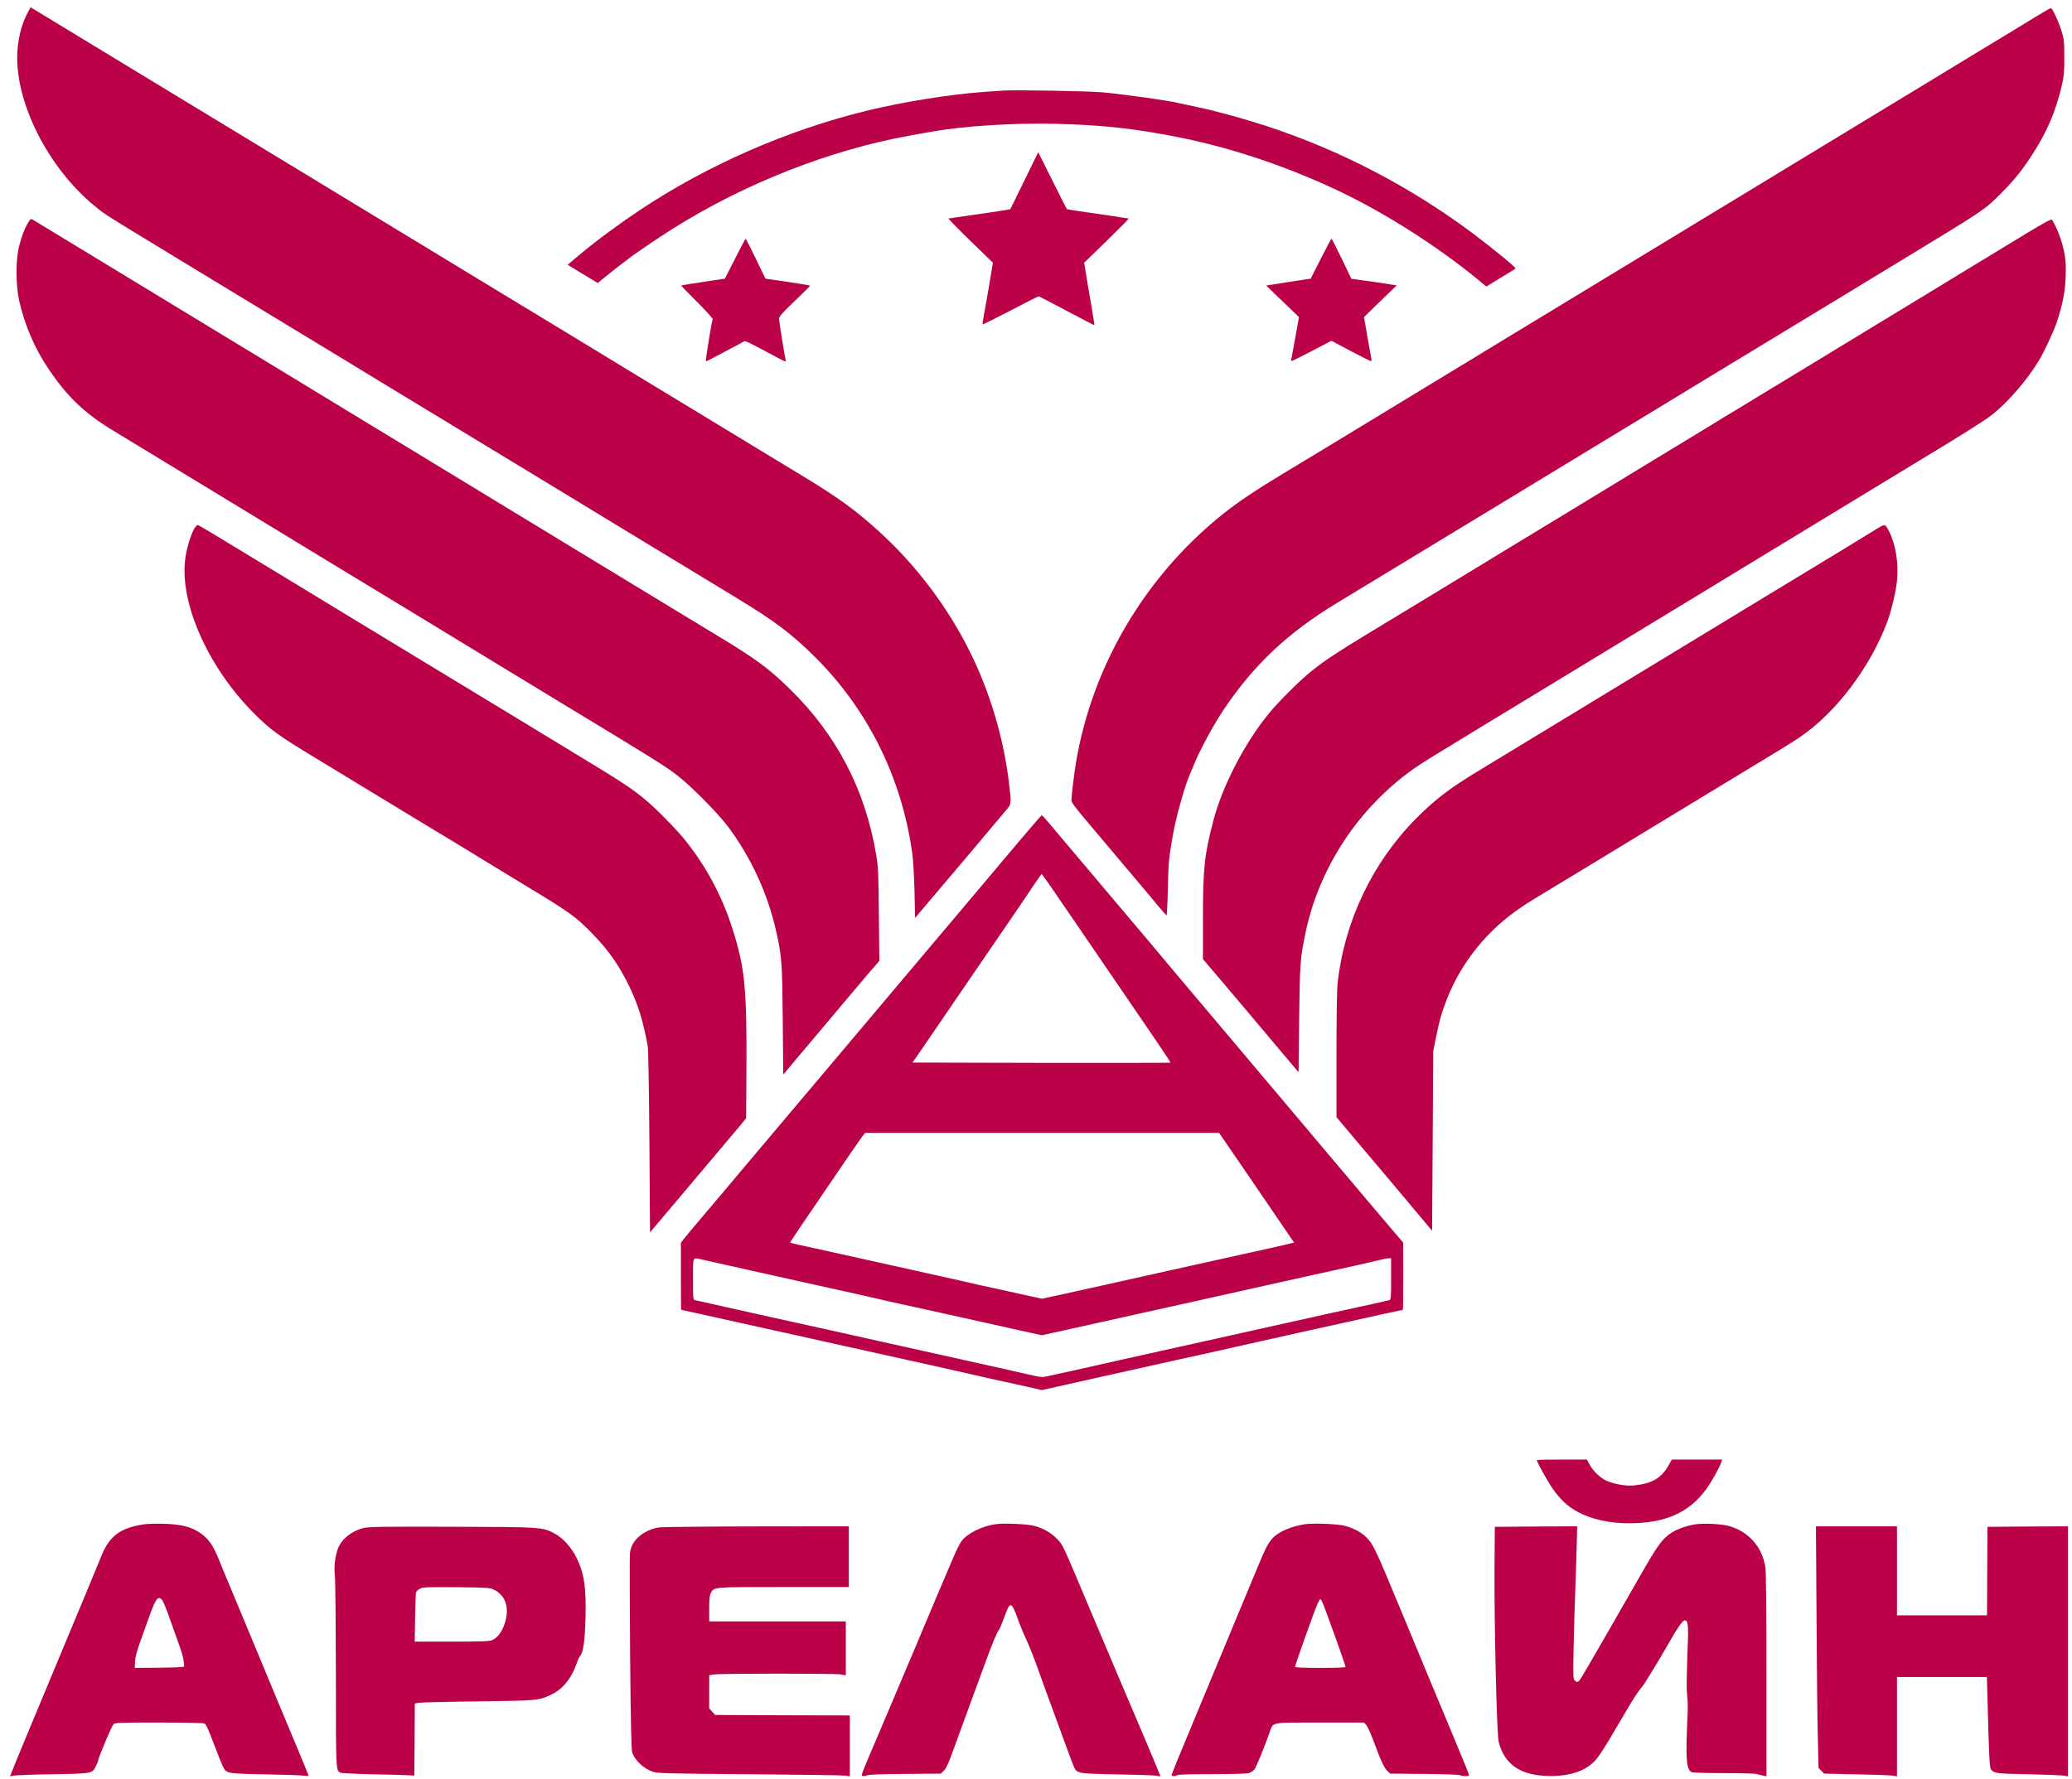 <?xml version="1.0" standalone="no"?>
<!DOCTYPE svg PUBLIC "-//W3C//DTD SVG 20010904//EN"
 "http://www.w3.org/TR/2001/REC-SVG-20010904/DTD/svg10.dtd">
<svg version="1.0" xmlns="http://www.w3.org/2000/svg"
 width="2048pt" height="1759pt" viewBox="0 0 2048 1759"
 preserveAspectRatio="xMidYMid meet">

<g transform="translate(0,1759) scale(0.1,-0.1)"
fill="#bb0147" stroke="none">
<path d="M277 17472 c-68 -125 -107 -291 -107 -452 0 -481 315 -1091 753
-1456 101 -85 117 -95 457 -302 140 -85 293 -178 340 -207 47 -28 171 -103
275 -167 105 -63 296 -179 425 -258 129 -79 330 -200 445 -270 116 -70 316
-192 445 -270 418 -255 691 -420 905 -550 116 -70 316 -191 445 -270 129 -79
330 -200 445 -270 116 -70 305 -185 420 -255 505 -308 683 -415 880 -535 116
-70 305 -185 420 -255 116 -70 311 -189 435 -264 397 -240 568 -369 805 -606
517 -518 848 -1188 951 -1925 10 -66 19 -227 23 -380 l6 -265 157 185 c182
214 613 724 666 789 21 25 56 67 80 95 49 58 49 59 27 251 -53 455 -191 917
-392 1319 -219 438 -524 842 -881 1169 -240 220 -413 346 -782 569 -118 72
-327 199 -465 282 -137 84 -412 250 -610 371 -198 120 -383 232 -411 249 -28
17 -149 91 -270 164 -120 73 -291 177 -379 231 -360 218 -720 437 -1065 646
-201 122 -408 248 -460 280 -52 32 -201 122 -330 200 -223 135 -440 267 -915
556 -115 70 -307 186 -425 258 -118 71 -312 189 -430 261 -118 72 -312 189
-430 261 -118 72 -312 189 -430 261 -351 213 -664 404 -836 508 l-162 98 -25
-46z"/>
<path d="M20225 17486 c-22 -12 -175 -105 -340 -206 -165 -100 -313 -190 -330
-200 -40 -24 -389 -236 -650 -395 -115 -70 -316 -192 -445 -270 -129 -78 -323
-196 -430 -261 -351 -213 -691 -420 -935 -568 -132 -79 -330 -200 -440 -267
-110 -67 -306 -186 -435 -264 -129 -78 -318 -193 -420 -255 -179 -109 -342
-208 -865 -525 -137 -84 -344 -210 -460 -280 -115 -70 -316 -192 -445 -270
-223 -135 -442 -268 -915 -556 -115 -70 -309 -187 -430 -260 -276 -166 -447
-281 -600 -403 -767 -615 -1288 -1496 -1449 -2451 -18 -102 -46 -336 -46 -377
0 -20 34 -67 133 -184 72 -86 237 -281 365 -433 282 -334 249 -295 352 -419
46 -56 87 -102 91 -102 3 0 9 118 12 263 5 251 12 323 52 542 33 183 117 480
170 600 8 17 26 59 40 95 55 134 189 383 282 522 301 452 639 771 1133 1070
287 174 1152 699 1465 889 88 54 291 177 450 273 160 97 452 275 650 395 198
121 464 282 590 358 127 77 336 204 465 283 129 79 330 200 445 270 116 70
316 191 445 270 129 79 339 206 465 282 127 77 275 167 330 201 55 33 190 115
300 182 793 482 789 479 950 640 123 122 199 216 294 358 163 249 249 447 314
727 18 79 22 124 21 265 0 155 -3 178 -27 258 -27 89 -91 227 -105 227 -4 0
-25 -11 -47 -24z"/>
<path d="M9905 16694 c-27 -2 -115 -8 -195 -14 -329 -24 -787 -98 -1140 -184
-787 -192 -1580 -539 -2250 -986 -109 -73 -144 -97 -306 -215 -85 -61 -228
-174 -328 -259 l-75 -64 148 -90 149 -90 96 78 c52 43 119 95 148 116 29 21
55 41 58 44 19 20 304 214 445 302 709 446 1555 777 2340 918 94 16 195 34
225 40 300 54 808 86 1210 76 458 -11 775 -45 1215 -132 526 -104 1087 -293
1602 -539 452 -216 964 -543 1356 -865 l88 -73 144 88 c80 48 145 89 145 91 0
14 -232 204 -420 345 -623 465 -1310 823 -2045 1064 -210 69 -494 147 -675
185 -80 17 -163 35 -185 40 -107 26 -494 81 -745 106 -136 14 -884 27 -1005
18z"/>
<path d="M10125 15805 c-75 -154 -138 -282 -140 -284 -2 -2 -109 -18 -237 -37
-128 -18 -262 -38 -298 -43 -36 -6 -69 -11 -75 -11 -5 -1 91 -99 214 -219
l225 -218 -33 -199 c-18 -109 -42 -245 -53 -302 -11 -57 -18 -106 -15 -108 3
-3 126 58 274 135 148 78 273 141 279 141 5 0 131 -65 279 -144 149 -79 271
-143 273 -141 1 1 -14 94 -33 206 -20 112 -43 251 -52 308 l-17 104 225 218
c123 120 220 218 214 219 -5 0 -37 5 -70 10 -33 6 -167 26 -299 45 -131 18
-239 35 -241 37 -2 2 -66 129 -143 283 l-140 280 -137 -280z"/>
<path d="M276 15386 c-35 -60 -62 -130 -88 -233 -33 -128 -33 -382 1 -533 54
-243 154 -475 289 -675 189 -280 357 -441 642 -613 63 -38 239 -145 390 -237
151 -92 379 -230 505 -307 320 -194 611 -371 1350 -821 127 -77 336 -204 465
-282 129 -78 359 -218 510 -310 151 -92 307 -187 345 -210 39 -23 194 -118
345 -210 151 -92 379 -230 505 -307 954 -578 1030 -626 1150 -717 137 -103
411 -380 513 -516 226 -304 388 -656 472 -1024 58 -255 62 -310 67 -891 l5
-535 32 39 c17 22 148 177 291 346 143 170 289 343 325 386 36 43 118 141 183
217 l119 138 -5 457 c-4 408 -6 471 -26 587 -107 644 -389 1187 -852 1641
-212 207 -338 300 -714 527 -104 63 -314 190 -465 282 -151 92 -369 224 -485
295 -115 70 -304 185 -420 255 -229 139 -577 351 -860 523 -278 169 -619 376
-850 517 -115 70 -304 185 -420 255 -115 70 -334 203 -485 295 -151 92 -369
224 -485 295 -115 70 -304 185 -420 255 -229 139 -577 351 -860 523 -99 60
-283 172 -410 249 -126 77 -313 191 -415 252 -102 62 -192 117 -201 122 -14 7
-22 0 -43 -35z"/>
<path d="M20029 15282 c-446 -271 -812 -493 -989 -602 -96 -58 -229 -139 -295
-179 -66 -40 -232 -141 -370 -225 -137 -83 -347 -211 -465 -283 -118 -71 -309
-188 -425 -258 -115 -70 -313 -191 -440 -267 -126 -77 -250 -152 -275 -168
-25 -15 -277 -168 -560 -340 -283 -172 -582 -354 -665 -405 -82 -50 -215 -131
-295 -179 -80 -48 -257 -156 -395 -240 -137 -83 -347 -211 -465 -283 -118 -71
-309 -188 -425 -258 -115 -70 -317 -193 -449 -272 -287 -174 -420 -262 -546
-362 -118 -94 -321 -295 -425 -421 -237 -287 -459 -713 -549 -1052 -92 -348
-106 -482 -106 -986 l0 -394 226 -266 c268 -318 227 -268 499 -592 l220 -261
6 523 c7 552 10 597 60 843 68 330 198 640 389 929 179 271 419 519 681 704
84 59 160 106 639 397 369 224 677 411 905 550 241 147 589 359 850 517 270
164 625 379 860 523 272 166 610 371 905 550 129 78 359 218 510 310 151 92
307 187 345 210 352 211 624 382 695 437 161 124 353 345 474 545 55 92 150
296 179 388 55 170 78 285 84 430 6 155 -2 228 -43 365 -23 73 -63 166 -92
207 -6 10 -74 -27 -253 -135z"/>
<path d="M7265 15032 l-100 -197 -110 -16 c-186 -28 -319 -49 -322 -52 -1 -2
69 -74 156 -161 88 -88 157 -164 155 -171 -10 -24 -72 -410 -67 -415 2 -3 26
7 51 21 26 14 106 56 177 94 72 37 137 73 146 78 17 10 23 7 332 -158 82 -44
87 -45 82 -23 -12 53 -65 385 -65 408 0 20 35 59 155 174 86 82 154 150 152
152 -4 4 -135 25 -316 51 l-125 18 -95 197 c-53 109 -98 197 -101 198 -3 0
-50 -89 -105 -198z"/>
<path d="M13055 15032 l-100 -197 -55 -8 c-30 -4 -109 -16 -175 -27 -66 -10
-140 -22 -165 -26 l-45 -7 162 -156 162 -156 -15 -85 c-18 -105 -53 -297 -60
-328 -3 -16 -1 -23 8 -20 7 2 97 47 201 101 l187 98 190 -101 c104 -55 194
-100 200 -100 6 0 8 10 5 23 -5 24 -37 201 -59 332 l-14 80 161 157 162 156
-35 6 c-45 8 -135 21 -289 43 l-124 17 -95 198 c-53 109 -98 198 -101 198 -3
0 -51 -89 -106 -198z"/>
<path d="M18520 12343 c-58 -36 -211 -129 -340 -208 -129 -78 -329 -200 -445
-270 -115 -70 -316 -192 -445 -270 -129 -78 -359 -218 -510 -310 -151 -92
-340 -207 -420 -255 -80 -48 -269 -163 -420 -255 -151 -92 -369 -225 -485
-295 -115 -70 -316 -191 -445 -270 -129 -78 -307 -186 -395 -240 -286 -173
-430 -283 -618 -472 -432 -436 -709 -1017 -776 -1630 -7 -58 -11 -343 -11
-710 l0 -613 76 -90 c42 -49 91 -108 109 -130 18 -22 138 -164 267 -316 128
-152 292 -346 363 -432 l130 -155 6 886 5 887 26 131 c34 172 60 262 114 398
144 359 398 672 724 892 71 49 137 89 625 384 203 123 410 249 905 550 129 79
330 200 445 270 581 351 688 417 779 478 356 238 699 688 870 1144 40 107 85
295 96 406 18 171 -13 363 -79 490 -40 77 -34 77 -151 5z"/>
<path d="M1920 12363 c-37 -63 -80 -211 -91 -314 -48 -439 236 -1067 685
-1515 165 -164 231 -212 609 -441 149 -91 367 -222 482 -293 116 -70 316 -191
445 -270 129 -79 321 -194 425 -257 105 -63 228 -139 275 -168 47 -29 236
-144 420 -256 465 -280 523 -322 691 -496 159 -164 264 -316 363 -523 85 -179
133 -334 178 -580 6 -33 13 -414 17 -949 l6 -895 180 213 c99 118 281 333 405
480 124 146 257 304 295 350 l70 85 3 465 c5 824 -15 1026 -142 1421 -102 316
-259 609 -465 865 -79 99 -280 304 -381 389 -149 125 -224 174 -805 526 -115
70 -315 191 -442 269 -128 77 -338 205 -465 282 -128 78 -339 206 -468 284
-129 78 -329 200 -445 270 -251 153 -603 367 -885 538 -113 68 -299 182 -415
252 -387 236 -503 305 -513 305 -5 0 -20 -17 -32 -37z"/>
<path d="M10065 9263 c-124 -148 -340 -403 -478 -567 -139 -164 -367 -435
-507 -601 -140 -166 -370 -438 -510 -605 -140 -166 -358 -424 -484 -574 -126
-149 -246 -291 -267 -316 -87 -103 -445 -528 -473 -561 -17 -19 -47 -55 -67
-80 -20 -24 -139 -165 -265 -314 -126 -148 -242 -286 -257 -306 l-27 -36 0
-331 c0 -183 1 -332 3 -332 4 0 349 -76 612 -135 138 -31 331 -74 430 -95 99
-22 270 -60 380 -85 219 -49 412 -92 965 -214 201 -45 403 -90 450 -101 83
-20 307 -70 587 -131 l141 -32 144 32 c79 18 233 52 343 77 333 74 588 131
830 185 127 28 318 70 425 94 107 24 287 64 400 90 113 25 304 68 425 95 121
26 312 69 425 94 234 53 570 126 576 126 2 0 4 150 4 333 l-1 332 -222 261
c-122 144 -348 411 -502 594 -154 183 -385 456 -513 609 -129 152 -249 294
-267 316 -18 22 -139 166 -270 320 -407 482 -715 848 -753 895 -21 24 -51 60
-68 80 -27 31 -373 441 -473 560 -59 71 -440 521 -471 558 -16 17 -31 32 -34
32 -3 0 -107 -120 -231 -267z m298 -405 c35 -51 94 -137 130 -190 37 -54 97
-142 134 -195 890 -1302 946 -1383 941 -1389 -3 -2 -577 -3 -1277 -2 l-1272 3
28 40 c16 22 72 103 124 180 53 77 126 185 164 240 38 55 130 190 205 300 212
311 336 492 453 662 60 87 152 222 204 301 53 78 97 142 99 142 1 0 31 -42 67
-92z m1712 -2505 c15 -21 99 -144 187 -273 88 -129 199 -291 246 -360 47 -69
130 -190 184 -270 l99 -145 -33 -8 c-18 -5 -114 -27 -213 -49 -264 -58 -553
-122 -780 -173 -110 -25 -310 -69 -445 -99 -135 -30 -328 -73 -430 -96 -102
-23 -276 -61 -388 -86 l-203 -44 -342 75 c-188 41 -382 84 -432 96 -49 12
-179 41 -290 65 -110 25 -288 64 -395 88 -230 51 -853 190 -957 212 -40 9 -73
18 -73 20 0 3 46 73 103 157 364 537 584 857 609 890 l30 37 1748 0 1749 0 26
-37z m-5130 -1217 c345 -78 552 -124 1255 -280 190 -42 392 -87 450 -101 58
-14 186 -43 285 -64 99 -22 270 -59 380 -84 445 -99 795 -177 887 -197 l96
-21 204 45 c111 25 286 63 388 86 102 23 275 61 385 86 110 24 299 66 420 93
204 46 397 89 860 192 99 22 279 62 400 89 452 99 592 131 669 150 44 11 90
20 103 20 l23 0 0 -204 c0 -186 -2 -205 -17 -210 -10 -3 -101 -23 -203 -46
-102 -22 -275 -60 -385 -84 -485 -108 -623 -139 -835 -186 -252 -57 -467 -104
-965 -215 -187 -41 -389 -87 -450 -101 -60 -14 -193 -44 -295 -66 -102 -22
-212 -47 -245 -54 -55 -12 -67 -11 -185 16 -111 26 -266 61 -1055 236 -110 24
-290 64 -400 89 -110 25 -301 67 -425 95 -124 27 -317 70 -430 95 -113 25
-295 66 -405 90 -110 25 -281 63 -380 85 -99 22 -190 42 -202 45 -23 5 -23 6
-23 210 0 233 -9 214 95 191z"/>
<path d="M15190 3155 c0 -19 104 -206 156 -282 79 -112 147 -175 249 -231 133
-72 314 -112 505 -112 356 0 590 102 760 331 53 71 139 225 155 277 l6 22
-248 0 -248 0 -29 -51 c-74 -133 -166 -187 -347 -205 -81 -8 -210 16 -282 52
-59 31 -124 95 -157 158 l-25 46 -247 0 c-137 0 -248 -2 -248 -5z"/>
<path d="M1425 2520 c-229 -33 -340 -113 -418 -301 -15 -35 -79 -190 -142
-344 -64 -154 -154 -370 -200 -480 -90 -217 -222 -534 -402 -965 -63 -151
-126 -304 -139 -339 l-25 -63 33 7 c18 4 193 11 388 14 400 7 391 5 430 85 11
23 20 45 20 49 0 25 135 345 151 360 20 16 56 17 451 17 248 0 437 -4 447 -9
20 -11 31 -34 106 -231 30 -80 64 -164 75 -187 36 -78 31 -77 415 -85 187 -3
361 -9 388 -13 26 -4 47 -4 47 0 0 3 -45 113 -99 243 -117 278 -276 661 -461
1107 -73 176 -168 404 -211 507 -44 103 -93 222 -109 263 -62 157 -108 222
-194 281 -87 59 -187 84 -350 89 -78 2 -168 0 -201 -5z m178 -748 c9 -10 44
-95 76 -188 33 -93 76 -213 95 -266 20 -54 37 -117 40 -140 2 -24 6 -50 7 -58
4 -13 -29 -15 -243 -18 l-246 -2 3 63 c2 43 18 103 48 188 25 68 67 186 94
262 63 175 86 204 126 159z"/>
<path d="M9840 2521 c-136 -19 -283 -93 -338 -170 -16 -22 -53 -96 -81 -163
-29 -68 -56 -132 -61 -143 -5 -11 -59 -139 -121 -285 -134 -321 -332 -788
-524 -1240 -222 -522 -208 -484 -183 -488 12 -2 30 1 42 7 13 7 148 12 373 13
l352 3 30 29 c21 20 44 67 81 170 96 264 172 471 207 566 19 52 69 187 110
300 74 204 126 331 148 360 7 8 17 31 24 50 7 19 17 44 21 55 4 11 18 46 30
78 35 91 56 76 110 -78 17 -49 53 -138 81 -197 27 -59 72 -170 99 -245 27 -76
69 -192 93 -258 24 -66 93 -253 152 -415 59 -162 115 -314 125 -337 34 -78 30
-77 420 -85 190 -3 366 -9 393 -13 l48 -7 -22 53 c-11 30 -78 189 -148 354
-130 304 -310 729 -509 1200 -303 719 -283 674 -339 735 -58 63 -138 110 -228
134 -69 19 -302 29 -385 17z"/>
<path d="M12900 2521 c-136 -20 -264 -75 -323 -140 -44 -49 -66 -92 -145 -281
-105 -251 -306 -735 -422 -1015 -62 -148 -157 -378 -212 -510 -144 -344 -218
-527 -218 -536 0 -12 47 -11 55 1 4 6 128 10 338 10 197 0 347 4 369 10 20 6
46 22 57 36 17 22 94 209 151 369 37 102 0 95 497 95 l434 0 22 -23 c13 -12
47 -87 76 -167 71 -192 103 -260 135 -290 l28 -25 341 -3 c198 -2 346 -7 352
-13 11 -11 85 -12 85 -1 0 11 -30 87 -164 407 -64 154 -165 395 -223 535 -58
140 -161 388 -228 550 -68 162 -164 394 -215 515 -50 121 -110 248 -133 283
-58 87 -138 141 -260 176 -66 19 -310 29 -397 17z m169 -768 c25 -53 231 -628
231 -643 0 -6 -93 -10 -250 -10 -146 0 -250 4 -250 9 0 18 184 535 220 619 12
28 26 52 30 52 4 0 12 -12 19 -27z"/>
<path d="M16760 2520 c-82 -12 -179 -45 -233 -80 -90 -57 -137 -119 -277 -362
-73 -128 -243 -424 -377 -657 -134 -234 -251 -433 -260 -443 -20 -22 -27 -22
-49 -1 -15 16 -16 43 -10 328 3 170 11 420 16 555 5 135 12 334 14 443 l5 197
-407 -2 -407 -3 -3 -385 c-4 -541 22 -1668 41 -1740 55 -216 201 -323 458
-337 199 -11 363 32 466 122 56 49 99 114 283 428 119 206 172 288 216 337 20
23 187 298 264 435 76 135 132 215 151 215 37 0 40 -37 27 -364 -8 -215 -8
-332 -2 -377 7 -39 8 -127 3 -224 -19 -407 -11 -507 40 -535 12 -6 133 -10
320 -10 165 0 310 -4 323 -9 13 -4 40 -11 61 -15 l37 -7 0 998 c0 592 -4 1025
-10 1065 -30 205 -170 361 -369 413 -75 19 -243 27 -321 15z"/>
<path d="M3602 2485 c-123 -27 -229 -112 -264 -211 -27 -75 -38 -179 -28 -264
5 -41 9 -481 10 -978 0 -963 -1 -945 47 -968 10 -5 160 -12 333 -16 173 -3
333 -8 355 -10 l40 -3 3 356 2 357 38 7 c20 4 285 11 587 14 602 8 600 8 731
71 110 54 193 158 245 307 10 31 26 64 34 73 30 33 46 149 52 366 8 310 -12
446 -88 602 -50 103 -135 197 -218 241 -121 64 -121 64 -1011 67 -659 2 -816
0 -868 -11z m1273 -608 c126 -57 167 -190 109 -351 -27 -77 -70 -130 -121
-152 -26 -11 -109 -14 -398 -14 l-366 0 4 228 c2 125 6 238 8 252 3 16 16 31
39 43 32 16 65 17 360 15 288 -3 330 -5 365 -21z"/>
<path d="M6511 2489 c-82 -14 -165 -56 -212 -106 -46 -50 -65 -89 -73 -153 -3
-25 -2 -470 2 -990 7 -745 12 -952 22 -980 30 -79 115 -158 204 -187 46 -15
142 -18 956 -24 498 -4 924 -10 948 -14 l42 -7 0 301 0 301 -666 2 -666 3 -29
33 -29 32 0 164 0 164 43 7 c57 11 1189 11 1255 1 l52 -9 0 267 0 266 -675 0
-675 0 0 125 c0 95 4 134 16 156 30 60 22 59 724 59 l640 0 0 300 0 300 -912
-1 c-502 -1 -937 -5 -967 -10z"/>
<path d="M17955 1593 c3 -500 8 -1037 13 -1195 l7 -288 28 -27 27 -28 318 -7
c174 -3 336 -9 360 -13 l42 -7 0 491 0 491 445 0 444 0 5 -193 c15 -585 21
-704 35 -721 32 -38 51 -41 366 -47 171 -4 329 -10 353 -14 l42 -7 0 1236 0
1236 -397 -2 -398 -3 -3 -437 -2 -438 -445 0 -445 0 0 440 0 440 -400 0 -401
0 6 -907z"/>
</g>
</svg>
